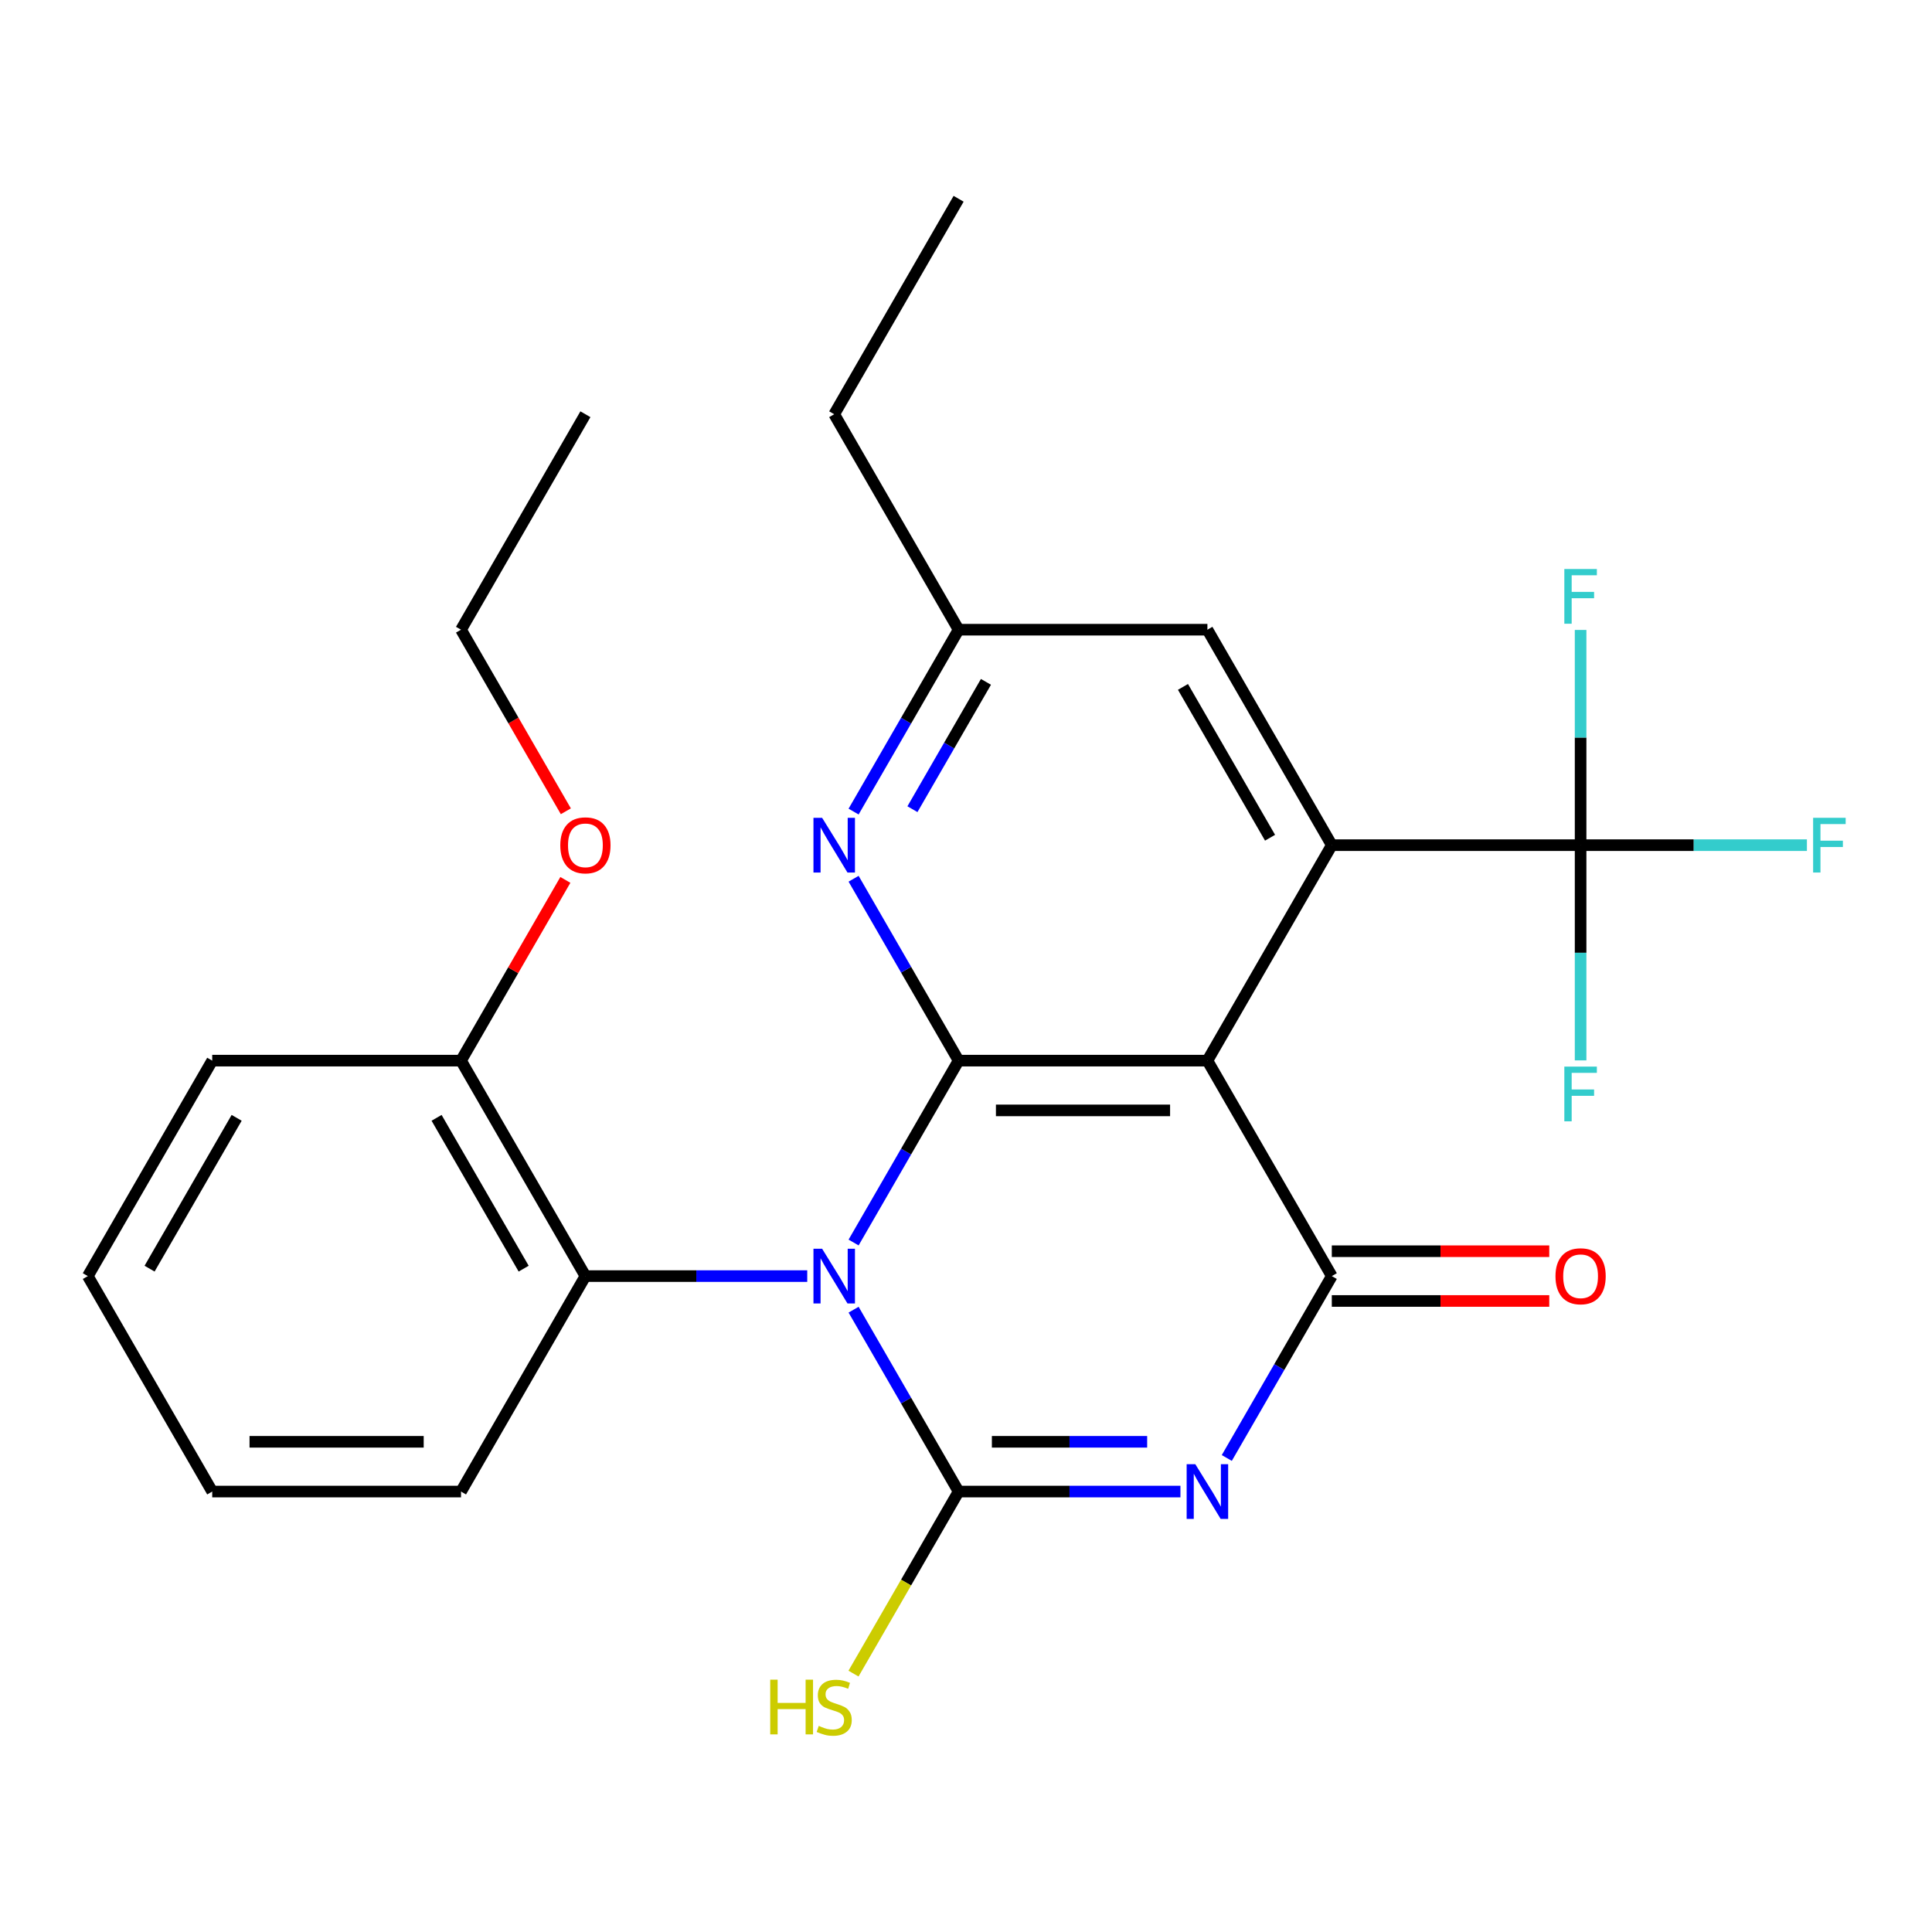 <?xml version='1.0' encoding='iso-8859-1'?>
<svg version='1.1' baseProfile='full'
              xmlns='http://www.w3.org/2000/svg'
                      xmlns:rdkit='http://www.rdkit.org/xml'
                      xmlns:xlink='http://www.w3.org/1999/xlink'
                  xml:space='preserve'
width='1000px' height='1000px' viewBox='0 0 1000 1000'>
<!-- END OF HEADER -->
<rect style='opacity:1.0;fill:#FFFFFF;stroke:none' width='1000' height='1000' x='0' y='0'> </rect>
<path class='bond-0' d='M 441.819,677.884 L 468.996,724.956' style='fill:none;fill-rule:evenodd;stroke:#0000FF;stroke-width:6px;stroke-linecap:butt;stroke-linejoin:miter;stroke-opacity:1' />
<path class='bond-0' d='M 468.996,724.956 L 496.173,772.028' style='fill:none;fill-rule:evenodd;stroke:#000000;stroke-width:6px;stroke-linecap:butt;stroke-linejoin:miter;stroke-opacity:1' />
<path class='bond-2' d='M 441.819,643.125 L 468.996,596.053' style='fill:none;fill-rule:evenodd;stroke:#0000FF;stroke-width:6px;stroke-linecap:butt;stroke-linejoin:miter;stroke-opacity:1' />
<path class='bond-2' d='M 468.996,596.053 L 496.173,548.981' style='fill:none;fill-rule:evenodd;stroke:#000000;stroke-width:6px;stroke-linecap:butt;stroke-linejoin:miter;stroke-opacity:1' />
<path class='bond-8' d='M 417.825,660.504 L 360.417,660.504' style='fill:none;fill-rule:evenodd;stroke:#0000FF;stroke-width:6px;stroke-linecap:butt;stroke-linejoin:miter;stroke-opacity:1' />
<path class='bond-8' d='M 360.417,660.504 L 303.008,660.504' style='fill:none;fill-rule:evenodd;stroke:#000000;stroke-width:6px;stroke-linecap:butt;stroke-linejoin:miter;stroke-opacity:1' />
<path class='bond-1' d='M 496.173,772.028 L 553.582,772.028' style='fill:none;fill-rule:evenodd;stroke:#000000;stroke-width:6px;stroke-linecap:butt;stroke-linejoin:miter;stroke-opacity:1' />
<path class='bond-1' d='M 553.582,772.028 L 610.99,772.028' style='fill:none;fill-rule:evenodd;stroke:#0000FF;stroke-width:6px;stroke-linecap:butt;stroke-linejoin:miter;stroke-opacity:1' />
<path class='bond-1' d='M 513.396,746.273 L 553.582,746.273' style='fill:none;fill-rule:evenodd;stroke:#000000;stroke-width:6px;stroke-linecap:butt;stroke-linejoin:miter;stroke-opacity:1' />
<path class='bond-1' d='M 553.582,746.273 L 593.768,746.273' style='fill:none;fill-rule:evenodd;stroke:#0000FF;stroke-width:6px;stroke-linecap:butt;stroke-linejoin:miter;stroke-opacity:1' />
<path class='bond-11' d='M 496.173,772.028 L 468.973,819.141' style='fill:none;fill-rule:evenodd;stroke:#000000;stroke-width:6px;stroke-linecap:butt;stroke-linejoin:miter;stroke-opacity:1' />
<path class='bond-11' d='M 468.973,819.141 L 441.772,866.253' style='fill:none;fill-rule:evenodd;stroke:#CCCC00;stroke-width:6px;stroke-linecap:butt;stroke-linejoin:miter;stroke-opacity:1' />
<path class='bond-26' d='M 634.984,754.649 L 662.161,707.577' style='fill:none;fill-rule:evenodd;stroke:#0000FF;stroke-width:6px;stroke-linecap:butt;stroke-linejoin:miter;stroke-opacity:1' />
<path class='bond-26' d='M 662.161,707.577 L 689.338,660.504' style='fill:none;fill-rule:evenodd;stroke:#000000;stroke-width:6px;stroke-linecap:butt;stroke-linejoin:miter;stroke-opacity:1' />
<path class='bond-3' d='M 496.173,548.981 L 624.95,548.981' style='fill:none;fill-rule:evenodd;stroke:#000000;stroke-width:6px;stroke-linecap:butt;stroke-linejoin:miter;stroke-opacity:1' />
<path class='bond-3' d='M 515.49,574.736 L 605.633,574.736' style='fill:none;fill-rule:evenodd;stroke:#000000;stroke-width:6px;stroke-linecap:butt;stroke-linejoin:miter;stroke-opacity:1' />
<path class='bond-7' d='M 496.173,548.981 L 468.996,501.908' style='fill:none;fill-rule:evenodd;stroke:#000000;stroke-width:6px;stroke-linecap:butt;stroke-linejoin:miter;stroke-opacity:1' />
<path class='bond-7' d='M 468.996,501.908 L 441.819,454.836' style='fill:none;fill-rule:evenodd;stroke:#0000FF;stroke-width:6px;stroke-linecap:butt;stroke-linejoin:miter;stroke-opacity:1' />
<path class='bond-4' d='M 624.95,548.981 L 689.338,660.504' style='fill:none;fill-rule:evenodd;stroke:#000000;stroke-width:6px;stroke-linecap:butt;stroke-linejoin:miter;stroke-opacity:1' />
<path class='bond-5' d='M 624.95,548.981 L 689.338,437.457' style='fill:none;fill-rule:evenodd;stroke:#000000;stroke-width:6px;stroke-linecap:butt;stroke-linejoin:miter;stroke-opacity:1' />
<path class='bond-10' d='M 689.338,673.382 L 745.617,673.382' style='fill:none;fill-rule:evenodd;stroke:#000000;stroke-width:6px;stroke-linecap:butt;stroke-linejoin:miter;stroke-opacity:1' />
<path class='bond-10' d='M 745.617,673.382 L 801.895,673.382' style='fill:none;fill-rule:evenodd;stroke:#FF0000;stroke-width:6px;stroke-linecap:butt;stroke-linejoin:miter;stroke-opacity:1' />
<path class='bond-10' d='M 689.338,647.627 L 745.617,647.627' style='fill:none;fill-rule:evenodd;stroke:#000000;stroke-width:6px;stroke-linecap:butt;stroke-linejoin:miter;stroke-opacity:1' />
<path class='bond-10' d='M 745.617,647.627 L 801.895,647.627' style='fill:none;fill-rule:evenodd;stroke:#FF0000;stroke-width:6px;stroke-linecap:butt;stroke-linejoin:miter;stroke-opacity:1' />
<path class='bond-6' d='M 689.338,437.457 L 818.115,437.457' style='fill:none;fill-rule:evenodd;stroke:#000000;stroke-width:6px;stroke-linecap:butt;stroke-linejoin:miter;stroke-opacity:1' />
<path class='bond-28' d='M 689.338,437.457 L 624.95,325.933' style='fill:none;fill-rule:evenodd;stroke:#000000;stroke-width:6px;stroke-linecap:butt;stroke-linejoin:miter;stroke-opacity:1' />
<path class='bond-28' d='M 657.375,433.606 L 612.303,355.539' style='fill:none;fill-rule:evenodd;stroke:#000000;stroke-width:6px;stroke-linecap:butt;stroke-linejoin:miter;stroke-opacity:1' />
<path class='bond-14' d='M 818.115,437.457 L 876.683,437.457' style='fill:none;fill-rule:evenodd;stroke:#000000;stroke-width:6px;stroke-linecap:butt;stroke-linejoin:miter;stroke-opacity:1' />
<path class='bond-14' d='M 876.683,437.457 L 935.252,437.457' style='fill:none;fill-rule:evenodd;stroke:#33CCCC;stroke-width:6px;stroke-linecap:butt;stroke-linejoin:miter;stroke-opacity:1' />
<path class='bond-15' d='M 818.115,437.457 L 818.115,381.758' style='fill:none;fill-rule:evenodd;stroke:#000000;stroke-width:6px;stroke-linecap:butt;stroke-linejoin:miter;stroke-opacity:1' />
<path class='bond-15' d='M 818.115,381.758 L 818.115,326.059' style='fill:none;fill-rule:evenodd;stroke:#33CCCC;stroke-width:6px;stroke-linecap:butt;stroke-linejoin:miter;stroke-opacity:1' />
<path class='bond-16' d='M 818.115,437.457 L 818.115,493.155' style='fill:none;fill-rule:evenodd;stroke:#000000;stroke-width:6px;stroke-linecap:butt;stroke-linejoin:miter;stroke-opacity:1' />
<path class='bond-16' d='M 818.115,493.155 L 818.115,548.854' style='fill:none;fill-rule:evenodd;stroke:#33CCCC;stroke-width:6px;stroke-linecap:butt;stroke-linejoin:miter;stroke-opacity:1' />
<path class='bond-12' d='M 441.819,420.077 L 468.996,373.005' style='fill:none;fill-rule:evenodd;stroke:#0000FF;stroke-width:6px;stroke-linecap:butt;stroke-linejoin:miter;stroke-opacity:1' />
<path class='bond-12' d='M 468.996,373.005 L 496.173,325.933' style='fill:none;fill-rule:evenodd;stroke:#000000;stroke-width:6px;stroke-linecap:butt;stroke-linejoin:miter;stroke-opacity:1' />
<path class='bond-12' d='M 472.277,418.833 L 491.301,385.883' style='fill:none;fill-rule:evenodd;stroke:#0000FF;stroke-width:6px;stroke-linecap:butt;stroke-linejoin:miter;stroke-opacity:1' />
<path class='bond-12' d='M 491.301,385.883 L 510.325,352.932' style='fill:none;fill-rule:evenodd;stroke:#000000;stroke-width:6px;stroke-linecap:butt;stroke-linejoin:miter;stroke-opacity:1' />
<path class='bond-13' d='M 303.008,660.504 L 238.62,548.981' style='fill:none;fill-rule:evenodd;stroke:#000000;stroke-width:6px;stroke-linecap:butt;stroke-linejoin:miter;stroke-opacity:1' />
<path class='bond-13' d='M 271.045,656.654 L 225.973,578.587' style='fill:none;fill-rule:evenodd;stroke:#000000;stroke-width:6px;stroke-linecap:butt;stroke-linejoin:miter;stroke-opacity:1' />
<path class='bond-18' d='M 303.008,660.504 L 238.62,772.028' style='fill:none;fill-rule:evenodd;stroke:#000000;stroke-width:6px;stroke-linecap:butt;stroke-linejoin:miter;stroke-opacity:1' />
<path class='bond-9' d='M 624.95,325.933 L 496.173,325.933' style='fill:none;fill-rule:evenodd;stroke:#000000;stroke-width:6px;stroke-linecap:butt;stroke-linejoin:miter;stroke-opacity:1' />
<path class='bond-19' d='M 496.173,325.933 L 431.785,214.409' style='fill:none;fill-rule:evenodd;stroke:#000000;stroke-width:6px;stroke-linecap:butt;stroke-linejoin:miter;stroke-opacity:1' />
<path class='bond-17' d='M 238.62,548.981 L 265.624,502.208' style='fill:none;fill-rule:evenodd;stroke:#000000;stroke-width:6px;stroke-linecap:butt;stroke-linejoin:miter;stroke-opacity:1' />
<path class='bond-17' d='M 265.624,502.208 L 292.628,455.436' style='fill:none;fill-rule:evenodd;stroke:#FF0000;stroke-width:6px;stroke-linecap:butt;stroke-linejoin:miter;stroke-opacity:1' />
<path class='bond-20' d='M 238.62,548.981 L 109.843,548.981' style='fill:none;fill-rule:evenodd;stroke:#000000;stroke-width:6px;stroke-linecap:butt;stroke-linejoin:miter;stroke-opacity:1' />
<path class='bond-21' d='M 292.882,419.917 L 265.751,372.925' style='fill:none;fill-rule:evenodd;stroke:#FF0000;stroke-width:6px;stroke-linecap:butt;stroke-linejoin:miter;stroke-opacity:1' />
<path class='bond-21' d='M 265.751,372.925 L 238.62,325.933' style='fill:none;fill-rule:evenodd;stroke:#000000;stroke-width:6px;stroke-linecap:butt;stroke-linejoin:miter;stroke-opacity:1' />
<path class='bond-23' d='M 238.62,772.028 L 109.843,772.028' style='fill:none;fill-rule:evenodd;stroke:#000000;stroke-width:6px;stroke-linecap:butt;stroke-linejoin:miter;stroke-opacity:1' />
<path class='bond-23' d='M 219.303,746.273 L 129.159,746.273' style='fill:none;fill-rule:evenodd;stroke:#000000;stroke-width:6px;stroke-linecap:butt;stroke-linejoin:miter;stroke-opacity:1' />
<path class='bond-22' d='M 431.785,214.409 L 496.173,102.885' style='fill:none;fill-rule:evenodd;stroke:#000000;stroke-width:6px;stroke-linecap:butt;stroke-linejoin:miter;stroke-opacity:1' />
<path class='bond-27' d='M 109.843,548.981 L 45.455,660.504' style='fill:none;fill-rule:evenodd;stroke:#000000;stroke-width:6px;stroke-linecap:butt;stroke-linejoin:miter;stroke-opacity:1' />
<path class='bond-27' d='M 122.489,578.587 L 77.418,656.654' style='fill:none;fill-rule:evenodd;stroke:#000000;stroke-width:6px;stroke-linecap:butt;stroke-linejoin:miter;stroke-opacity:1' />
<path class='bond-24' d='M 238.62,325.933 L 303.008,214.409' style='fill:none;fill-rule:evenodd;stroke:#000000;stroke-width:6px;stroke-linecap:butt;stroke-linejoin:miter;stroke-opacity:1' />
<path class='bond-25' d='M 109.843,772.028 L 45.455,660.504' style='fill:none;fill-rule:evenodd;stroke:#000000;stroke-width:6px;stroke-linecap:butt;stroke-linejoin:miter;stroke-opacity:1' />
<path  class='atom-0' d='M 425.525 646.344
L 434.805 661.344
Q 435.725 662.824, 437.205 665.504
Q 438.685 668.184, 438.765 668.344
L 438.765 646.344
L 442.525 646.344
L 442.525 674.664
L 438.645 674.664
L 428.685 658.264
Q 427.525 656.344, 426.285 654.144
Q 425.085 651.944, 424.725 651.264
L 424.725 674.664
L 421.045 674.664
L 421.045 646.344
L 425.525 646.344
' fill='#0000FF'/>
<path  class='atom-2' d='M 618.69 757.868
L 627.97 772.868
Q 628.89 774.348, 630.37 777.028
Q 631.85 779.708, 631.93 779.868
L 631.93 757.868
L 635.69 757.868
L 635.69 786.188
L 631.81 786.188
L 621.85 769.788
Q 620.69 767.868, 619.45 765.668
Q 618.25 763.468, 617.89 762.788
L 617.89 786.188
L 614.21 786.188
L 614.21 757.868
L 618.69 757.868
' fill='#0000FF'/>
<path  class='atom-8' d='M 425.525 423.297
L 434.805 438.297
Q 435.725 439.777, 437.205 442.457
Q 438.685 445.137, 438.765 445.297
L 438.765 423.297
L 442.525 423.297
L 442.525 451.617
L 438.645 451.617
L 428.685 435.217
Q 427.525 433.297, 426.285 431.097
Q 425.085 428.897, 424.725 428.217
L 424.725 451.617
L 421.045 451.617
L 421.045 423.297
L 425.525 423.297
' fill='#0000FF'/>
<path  class='atom-11' d='M 805.115 660.584
Q 805.115 653.784, 808.475 649.984
Q 811.835 646.184, 818.115 646.184
Q 824.395 646.184, 827.755 649.984
Q 831.115 653.784, 831.115 660.584
Q 831.115 667.464, 827.715 671.384
Q 824.315 675.264, 818.115 675.264
Q 811.875 675.264, 808.475 671.384
Q 805.115 667.504, 805.115 660.584
M 818.115 672.064
Q 822.435 672.064, 824.755 669.184
Q 827.115 666.264, 827.115 660.584
Q 827.115 655.024, 824.755 652.224
Q 822.435 649.384, 818.115 649.384
Q 813.795 649.384, 811.435 652.184
Q 809.115 654.984, 809.115 660.584
Q 809.115 666.304, 811.435 669.184
Q 813.795 672.064, 818.115 672.064
' fill='#FF0000'/>
<path  class='atom-12' d='M 398.665 869.392
L 402.505 869.392
L 402.505 881.432
L 416.985 881.432
L 416.985 869.392
L 420.825 869.392
L 420.825 897.712
L 416.985 897.712
L 416.985 884.632
L 402.505 884.632
L 402.505 897.712
L 398.665 897.712
L 398.665 869.392
' fill='#CCCC00'/>
<path  class='atom-12' d='M 423.785 893.312
Q 424.105 893.432, 425.425 893.992
Q 426.745 894.552, 428.185 894.912
Q 429.665 895.232, 431.105 895.232
Q 433.785 895.232, 435.345 893.952
Q 436.905 892.632, 436.905 890.352
Q 436.905 888.792, 436.105 887.832
Q 435.345 886.872, 434.145 886.352
Q 432.945 885.832, 430.945 885.232
Q 428.425 884.472, 426.905 883.752
Q 425.425 883.032, 424.345 881.512
Q 423.305 879.992, 423.305 877.432
Q 423.305 873.872, 425.705 871.672
Q 428.145 869.472, 432.945 869.472
Q 436.225 869.472, 439.945 871.032
L 439.025 874.112
Q 435.625 872.712, 433.065 872.712
Q 430.305 872.712, 428.785 873.872
Q 427.265 874.992, 427.305 876.952
Q 427.305 878.472, 428.065 879.392
Q 428.865 880.312, 429.985 880.832
Q 431.145 881.352, 433.065 881.952
Q 435.625 882.752, 437.145 883.552
Q 438.665 884.352, 439.745 885.992
Q 440.865 887.592, 440.865 890.352
Q 440.865 894.272, 438.225 896.392
Q 435.625 898.472, 431.265 898.472
Q 428.745 898.472, 426.825 897.912
Q 424.945 897.392, 422.705 896.472
L 423.785 893.312
' fill='#CCCC00'/>
<path  class='atom-15' d='M 938.471 423.297
L 955.311 423.297
L 955.311 426.537
L 942.271 426.537
L 942.271 435.137
L 953.871 435.137
L 953.871 438.417
L 942.271 438.417
L 942.271 451.617
L 938.471 451.617
L 938.471 423.297
' fill='#33CCCC'/>
<path  class='atom-16' d='M 809.695 294.52
L 826.535 294.52
L 826.535 297.76
L 813.495 297.76
L 813.495 306.36
L 825.095 306.36
L 825.095 309.64
L 813.495 309.64
L 813.495 322.84
L 809.695 322.84
L 809.695 294.52
' fill='#33CCCC'/>
<path  class='atom-17' d='M 809.695 552.073
L 826.535 552.073
L 826.535 555.313
L 813.495 555.313
L 813.495 563.913
L 825.095 563.913
L 825.095 567.193
L 813.495 567.193
L 813.495 580.393
L 809.695 580.393
L 809.695 552.073
' fill='#33CCCC'/>
<path  class='atom-18' d='M 290.008 437.537
Q 290.008 430.737, 293.368 426.937
Q 296.728 423.137, 303.008 423.137
Q 309.288 423.137, 312.648 426.937
Q 316.008 430.737, 316.008 437.537
Q 316.008 444.417, 312.608 448.337
Q 309.208 452.217, 303.008 452.217
Q 296.768 452.217, 293.368 448.337
Q 290.008 444.457, 290.008 437.537
M 303.008 449.017
Q 307.328 449.017, 309.648 446.137
Q 312.008 443.217, 312.008 437.537
Q 312.008 431.977, 309.648 429.177
Q 307.328 426.337, 303.008 426.337
Q 298.688 426.337, 296.328 429.137
Q 294.008 431.937, 294.008 437.537
Q 294.008 443.257, 296.328 446.137
Q 298.688 449.017, 303.008 449.017
' fill='#FF0000'/>
</svg>
